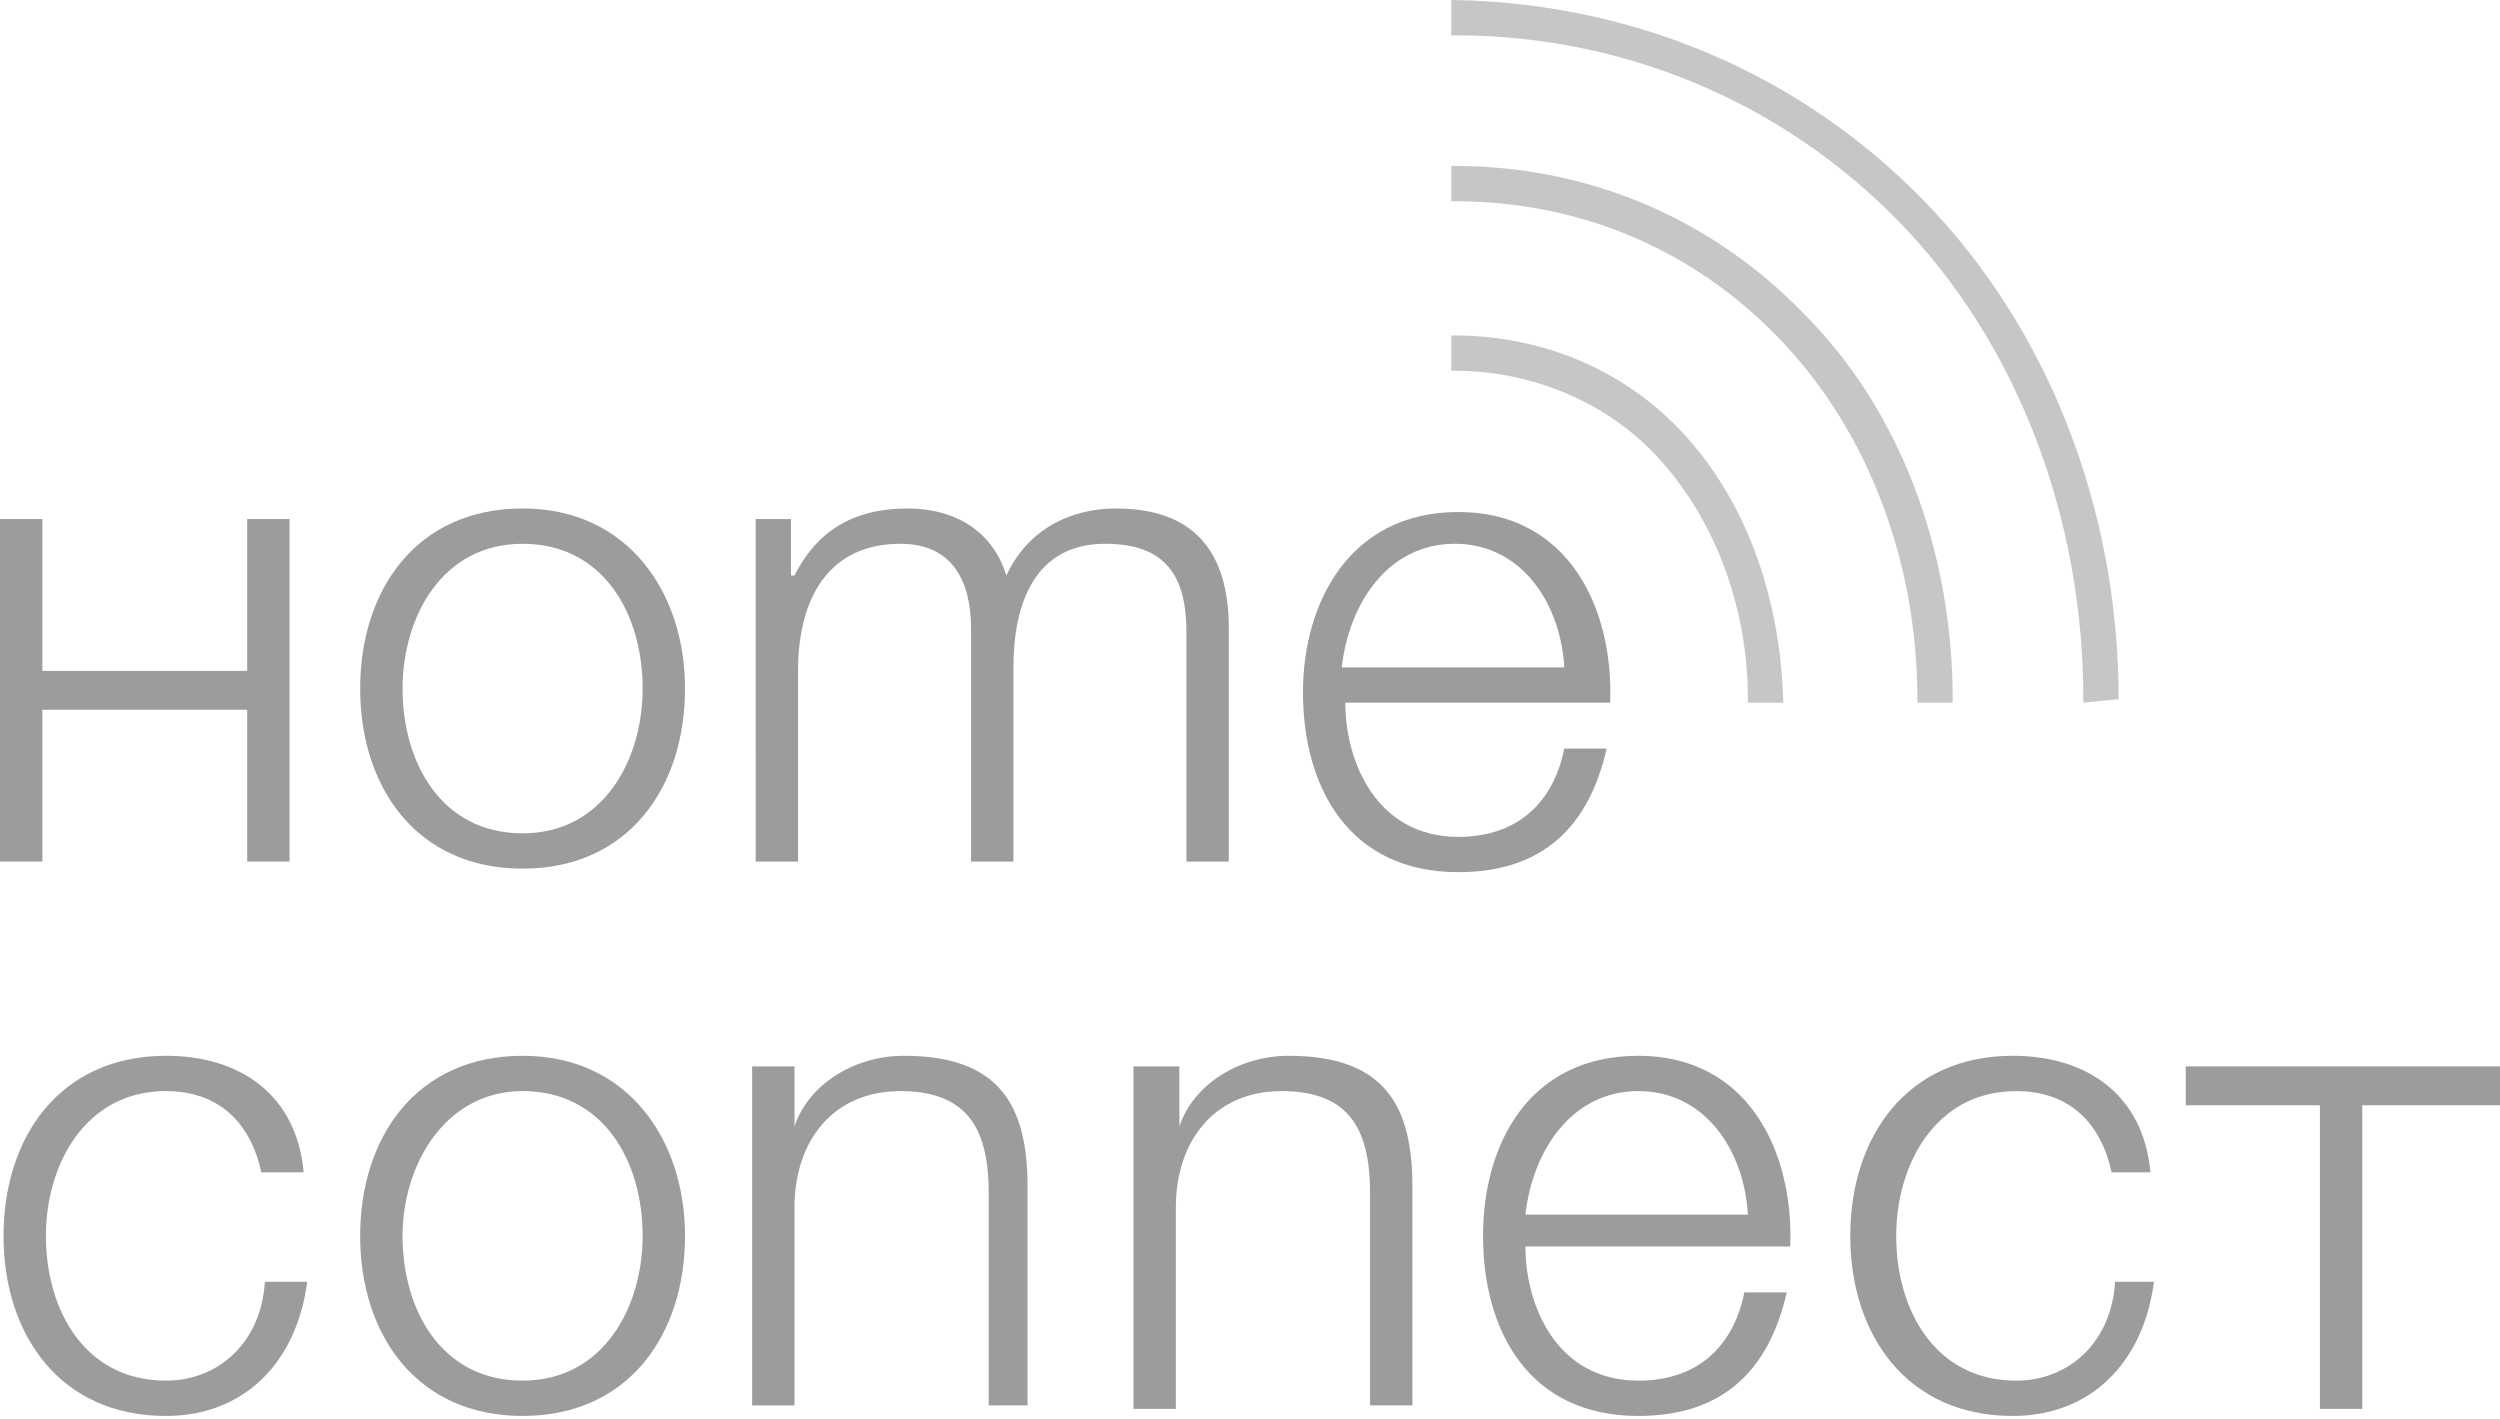 <?xml version="1.0" encoding="utf-8"?>
<!-- Generator: Adobe Illustrator 21.0.0, SVG Export Plug-In . SVG Version: 6.00 Build 0)  -->
<svg version="1.1" id="Ebene_1" xmlns="http://www.w3.org/2000/svg" xmlns:xlink="http://www.w3.org/1999/xlink" x="0px" y="0px"
	 viewBox="0 0 70.8 40.2" style="enable-background:new 0 0 70.8 40.2;" xml:space="preserve">
<style type="text/css">
	.st0{fill:#9B9C9E;}
	.st1{fill:#C6C6C9;}
</style>
<path class="st0" d="M19.4,19.5c0,2.8-1.6,5.1-4.6,5.1c-3,0-4.6-2.3-4.6-5.1c0-2.8,1.6-5.1,4.6-5.1C17.8,14.4,19.4,16.8,19.4,19.5z
	 M11.4,19.5c0,2.1,1.1,4.1,3.4,4.1c2.3,0,3.4-2.1,3.4-4.1c0-2.1-1.1-4.1-3.4-4.1C12.5,15.4,11.4,17.5,11.4,19.5z"/>
<path class="st0" d="M21.3,14.7h1.1v1.6h0.1c0.6-1.2,1.6-1.9,3.2-1.9c1.3,0,2.4,0.6,2.8,1.9c0.6-1.3,1.8-1.9,3.1-1.9
	c2.1,0,3.2,1.1,3.2,3.4v6.6h-1.2v-6.5c0-1.6-0.6-2.5-2.3-2.5c-2,0-2.6,1.7-2.6,3.5v5.5h-1.2v-6.6c0-1.3-0.5-2.4-2-2.4
	c-2,0-2.9,1.5-2.9,3.6v5.4h-1.2V14.7z"/>
<path class="st0" d="M38.1,19.9c0,1.7,0.9,3.8,3.2,3.8c1.7,0,2.7-1,3-2.5h1.2c-0.5,2.2-1.8,3.5-4.2,3.5c-3.1,0-4.4-2.4-4.4-5.1
	c0-2.5,1.3-5.1,4.4-5.1c3.1,0,4.4,2.7,4.3,5.4H38.1z M44.3,18.9c-0.1-1.8-1.2-3.5-3.1-3.5c-1.9,0-3,1.7-3.2,3.5H44.3z"/>
<path class="st0" d="M7.4,33.2c-0.3-1.4-1.2-2.3-2.7-2.3c-2.3,0-3.4,2.1-3.4,4.1c0,2.1,1.1,4.1,3.4,4.1c1.5,0,2.7-1.1,2.8-2.8h1.2
	c-0.3,2.3-1.8,3.8-4,3.8c-3,0-4.6-2.3-4.6-5.1c0-2.8,1.6-5.1,4.6-5.1c2.1,0,3.7,1.1,3.9,3.3H7.4z"/>
<path class="st0" d="M19.4,35c0,2.8-1.6,5.1-4.6,5.1c-3,0-4.6-2.3-4.6-5.1c0-2.8,1.6-5.1,4.6-5.1C17.8,29.9,19.4,32.3,19.4,35z
	 M11.4,35c0,2.1,1.1,4.1,3.4,4.1c2.3,0,3.4-2.1,3.4-4.1c0-2.1-1.1-4.1-3.4-4.1C12.6,30.9,11.4,33,11.4,35z"/>
<path class="st0" d="M21.3,30.2h1.2v1.7h0c0.4-1.2,1.7-2,3.1-2c2.7,0,3.5,1.4,3.5,3.7v6.2H28v-6c0-1.7-0.5-2.9-2.5-2.9
	c-1.9,0-3,1.4-3,3.3v5.6h-1.2V30.2z"/>
<path class="st0" d="M32.2,30.2h1.2v1.7h0c0.4-1.2,1.7-2,3.1-2c2.7,0,3.5,1.4,3.5,3.7v6.2h-1.2v-6c0-1.7-0.5-2.9-2.5-2.9
	c-1.9,0-3,1.4-3,3.3v5.7h-1.2V30.2z"/>
<path class="st0" d="M43.2,35.3c0,1.7,0.9,3.8,3.2,3.8c1.7,0,2.7-1,3-2.5h1.2c-0.5,2.2-1.8,3.5-4.2,3.5c-3.1,0-4.4-2.4-4.4-5.1
	c0-2.6,1.3-5.1,4.4-5.1c3.1,0,4.4,2.7,4.3,5.4H43.2z M49.5,34.4c-0.1-1.8-1.2-3.5-3.1-3.5c-1.9,0-3,1.7-3.2,3.5H49.5z"/>
<path class="st0" d="M59.8,33.2c-0.3-1.4-1.2-2.3-2.7-2.3c-2.3,0-3.4,2.1-3.4,4.1c0,2.1,1.1,4.1,3.4,4.1c1.5,0,2.7-1.1,2.8-2.8H61
	c-0.3,2.3-1.8,3.8-4,3.8c-3,0-4.6-2.3-4.6-5.1c0-2.8,1.6-5.1,4.6-5.1c2.1,0,3.7,1.1,3.9,3.3H59.8z"/>
<polygon class="st0" points="7,14.7 7,19 1.2,19 1.2,14.7 0,14.7 0,24.4 1.2,24.4 1.2,20.1 7,20.1 7,24.4 8.2,24.4 8.2,14.7 "/>
<polygon class="st0" points="61.9,30.2 61.9,31.3 65.7,31.3 65.7,39.9 66.9,39.9 66.9,31.3 70.8,31.3 70.8,30.2 "/>
<g>
	<path class="st1" d="M47.6,12.2c-1.6-1.7-3.9-2.7-6.4-2.7l-0.1,0v1h0.1c2.2,0,4.3,0.9,5.7,2.4c1.6,1.7,2.6,4.2,2.6,6.9
		c0,0,0,0,0,0.1h1c0,0,0,0,0-0.1C50.4,16.8,49.4,14.1,47.6,12.2z"/>
	<path class="st1" d="M51.1,8.9c-2.6-2.7-6.1-4.2-9.9-4.2h-0.1v1h0.1c3.6,0,6.8,1.4,9.2,3.9c2.5,2.6,3.9,6.3,3.9,10.2c0,0,0,0,0,0.1
		h1c0,0,0,0,0-0.1C55.3,15.6,53.8,11.6,51.1,8.9z"/>
	<path class="st1" d="M60,19.8c0-5.4-2-10.5-5.5-14.1C51,2.1,46.3,0.1,41.2,0h-0.1v1l0.1,0c4.8,0,9.3,1.9,12.6,5.3
		c3.3,3.4,5.2,8.3,5.2,13.5c0,0,0,0,0,0.1L60,19.8C60,19.8,60,19.8,60,19.8z"/>
</g>
</svg>
